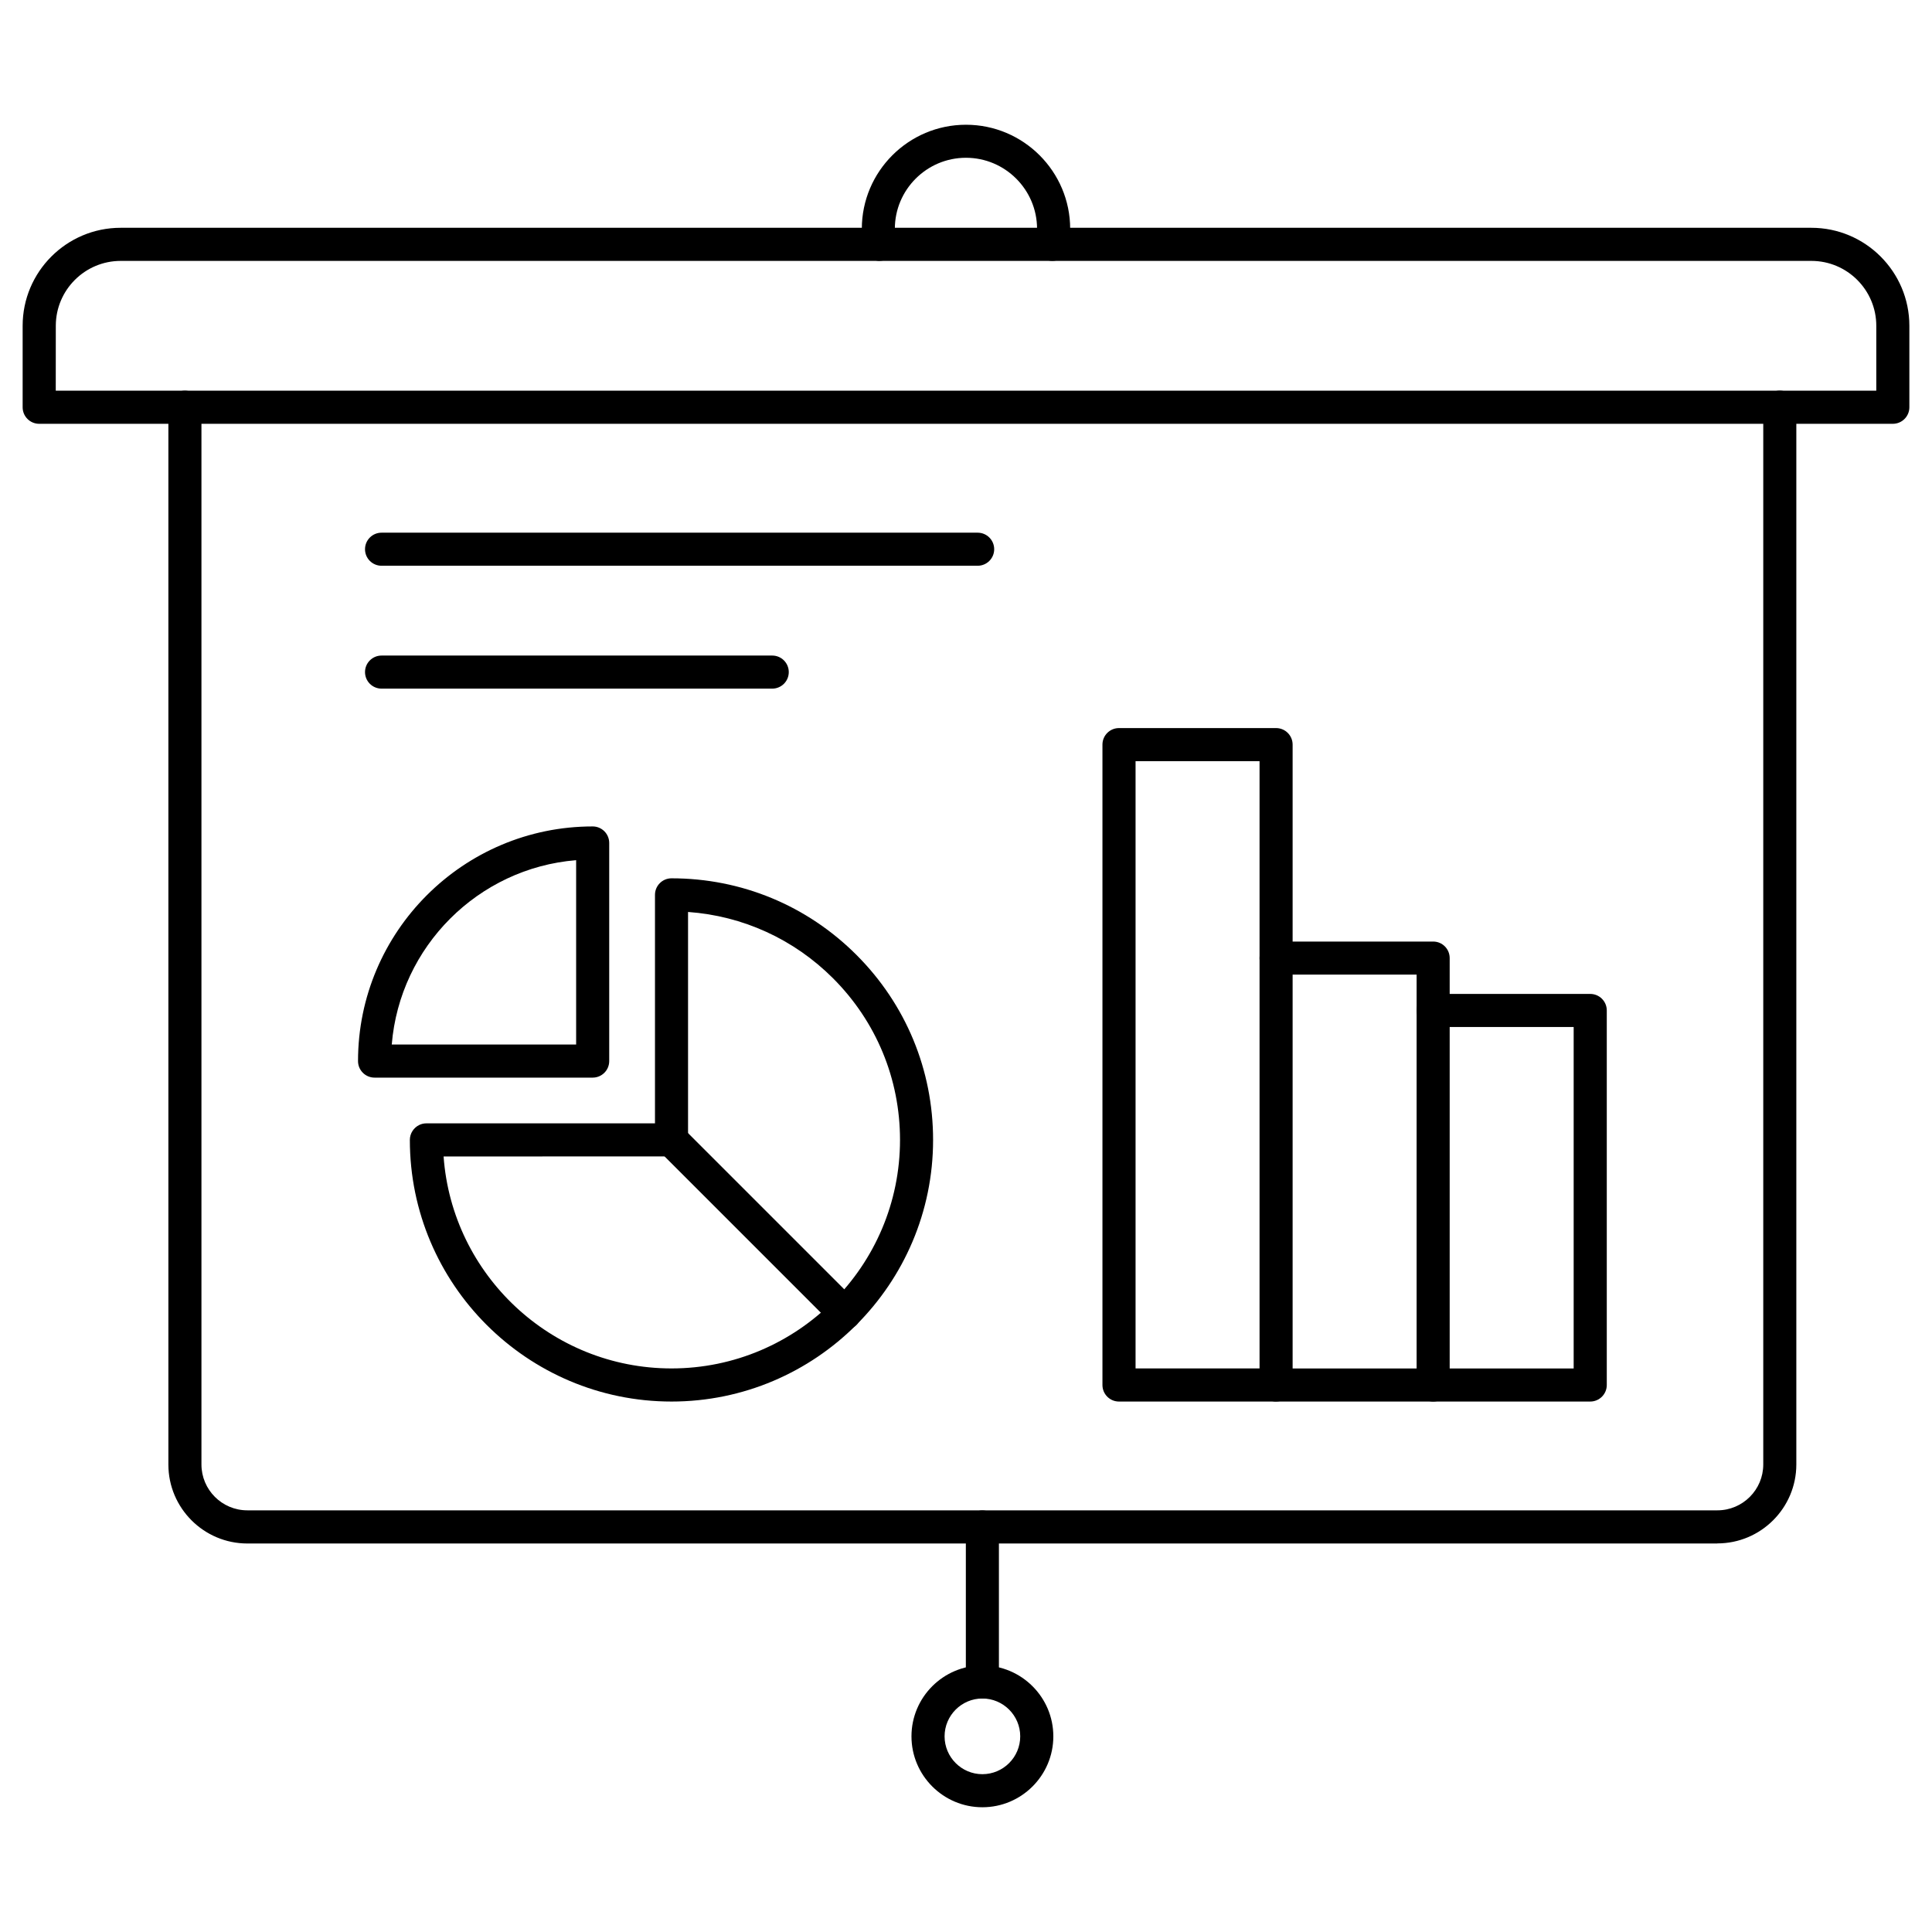 <svg clip-rule="evenodd" fill-rule="evenodd" height="512" image-rendering="optimizeQuality" shape-rendering="geometricPrecision" text-rendering="geometricPrecision" viewBox="0 0 43.349 43.349" width="512" xmlns="http://www.w3.org/2000/svg"><g id="Layer_x0020_1"><g id="_436640920"><path id="_436642000" d="m38.535 34.632h-32.985c-.977 0-1.772-.795-1.772-1.772v-23.723c0-.205.166-.371.371-.371.205-0.0.371.166.371.371l0 23.722c0 .567.461 1.029 1.029 1.029l32.985-0c.568 0 1.029-.462 1.029-1.029v-23.723c0-.205.166-.371.371-.371.205-0.0.371.166.371.371v23.722c0 .977-.795 1.772-1.772 1.772z"/><path id="_436641400" d="m8.79 23.436h4.137v-4.136c-2.199.179-3.957 1.938-4.137 4.136zm4.508.743h-4.894c-.205 0-.371-.166-.371-.371 0-2.903 2.361-5.265 5.265-5.265.205-0.0.371.166.371.371v4.894c0 .205-.166.371-.371.371z"/><path id="_436641016" d="m9.953 25.948c.191 2.654 2.412 4.756 5.114 4.756 2.827-0 5.127-2.3 5.127-5.127 0-1.37-.534-2.657-1.502-3.626-.88-.88-2.025-1.401-3.254-1.489l0 5.114c0 .205-.166.371-.371.371zm5.114 5.499c-3.237 0-5.871-2.633-5.871-5.87 0-.147.086-.274.21-.335.049-.024.103-.037.162-.037l.001-0c.002 0 .004 0.0.006 0h5.121v-5.127c0-.205.166-.371.371-.371 1.568-0 3.041.61 4.15 1.719 1.109 1.109 1.719 2.583 1.719 4.151 0 3.236-2.633 5.87-5.87 5.87z"/><path id="_436641376" d="m18.954 29.836c-.095 0-.19-.036-.262-.108l-3.888-3.888c-.145-.145-.145-.38 0-.525.145-.145.38-.145.525 0l3.888 3.888c.145.145.145.38 0 .525-.072.072-.167.109-.263.108z"/><path id="_436641304" d="m25.479 30.704h2.782v-13.626h-2.782zm3.153.743h-3.525c-.205 0-.371-.166-.371-.371l0-14.369c0-.205.166-.371.371-.371l3.525-0c.205 0 .371.166.371.371l0 14.368c0 .205-.166.371-.371.371z"/><path id="_436641280" d="m32.157 31.447h-3.525c-.205 0-.371-.166-.371-.371 0-.205.166-.371.371-.371l3.153-0v-8.837h-3.153c-.205 0-.371-.166-.371-.371 0-.205.166-.371.371-.371h3.525c.205 0 .37.166.37.371l0 9.579c0 .205-.165.371-.37.371z"/><path id="_436641688" d="m35.681 31.447h-3.524c-.206 0-.371-.166-.371-.371 0-.205.165-.371.371-.371l3.152-0v-7.662h-3.152c-.206 0-.371-.166-.371-.371 0-.205.165-.371.371-.371h3.524c.205 0 .371.166.371.371l0 8.404c0 .205-.167.371-.371.371z"/><path id="_436641496" d="m21.936 12.694h-13.375c-.205 0-.371-.166-.371-.371 0-.205.166-.371.371-.371l13.375-0c.205 0 .371.166.371.371 0.0.205-.166.371-.371.371z"/><path id="_436641616" d="m17.327 15.451h-8.766c-.205 0-.371-.166-.371-.371 0-.205.166-.371.371-.371l8.766-0c.205 0 .371.166.371.371 0.0.205-.166.371-.371.371z"/><path id="_436641712" d="m22.042 38.11c-.205 0-.371-.166-.371-.371l0-3.478c0-.205.166-.371.371-.371.206-0.0.371.166.371.371l0 3.478c0 .205-.166.371-.371.371z"/><path id="_436641064" d="m22.042 38.11c-.467 0-.848.381-.848.849 0.0.468.381.849.848.849.468 0 .849-.381.849-.849 0-.468-.381-.849-.849-.849zm0 2.44c-.877 0-1.591-.714-1.591-1.591 0-.878.714-1.591 1.591-1.591.878-0 1.592.714 1.592 1.591 0.0.877-.714 1.591-1.592 1.591z"/><path id="_436640944" d="m1.251 8.766h40.848v-1.456c0-.803-.653-1.456-1.456-1.456l-37.935-0c-.803 0-1.456.653-1.456 1.456zm41.219.743h-41.591c-.205 0-.371-.166-.371-.371l0-1.828c0-1.213.986-2.199 2.199-2.199l37.935-0c1.213 0 2.199.987 2.199 2.199v1.828c0 .205-.166.371-.371.371z"/><path id="_436640776" d="m19.739 5.854c-.177 0-.334-.127-.366-.307-.023-.135-.036-.273-.036-.411 0-1.289 1.048-2.337 2.337-2.337s2.338 1.049 2.338 2.337c0.0.138-.013.276-.037.411-.036.202-.228.337-.43.3-.202-.036-.337-.229-.301-.431.017-.092.025-.186.025-.281 0-.879-.716-1.595-1.596-1.595-.879 0-1.595.716-1.595 1.595 0.0.094.009.189.024.281.037.202-.099.395-.301.43-.021.004-.044.006-.065.006z"/></g></g></svg>